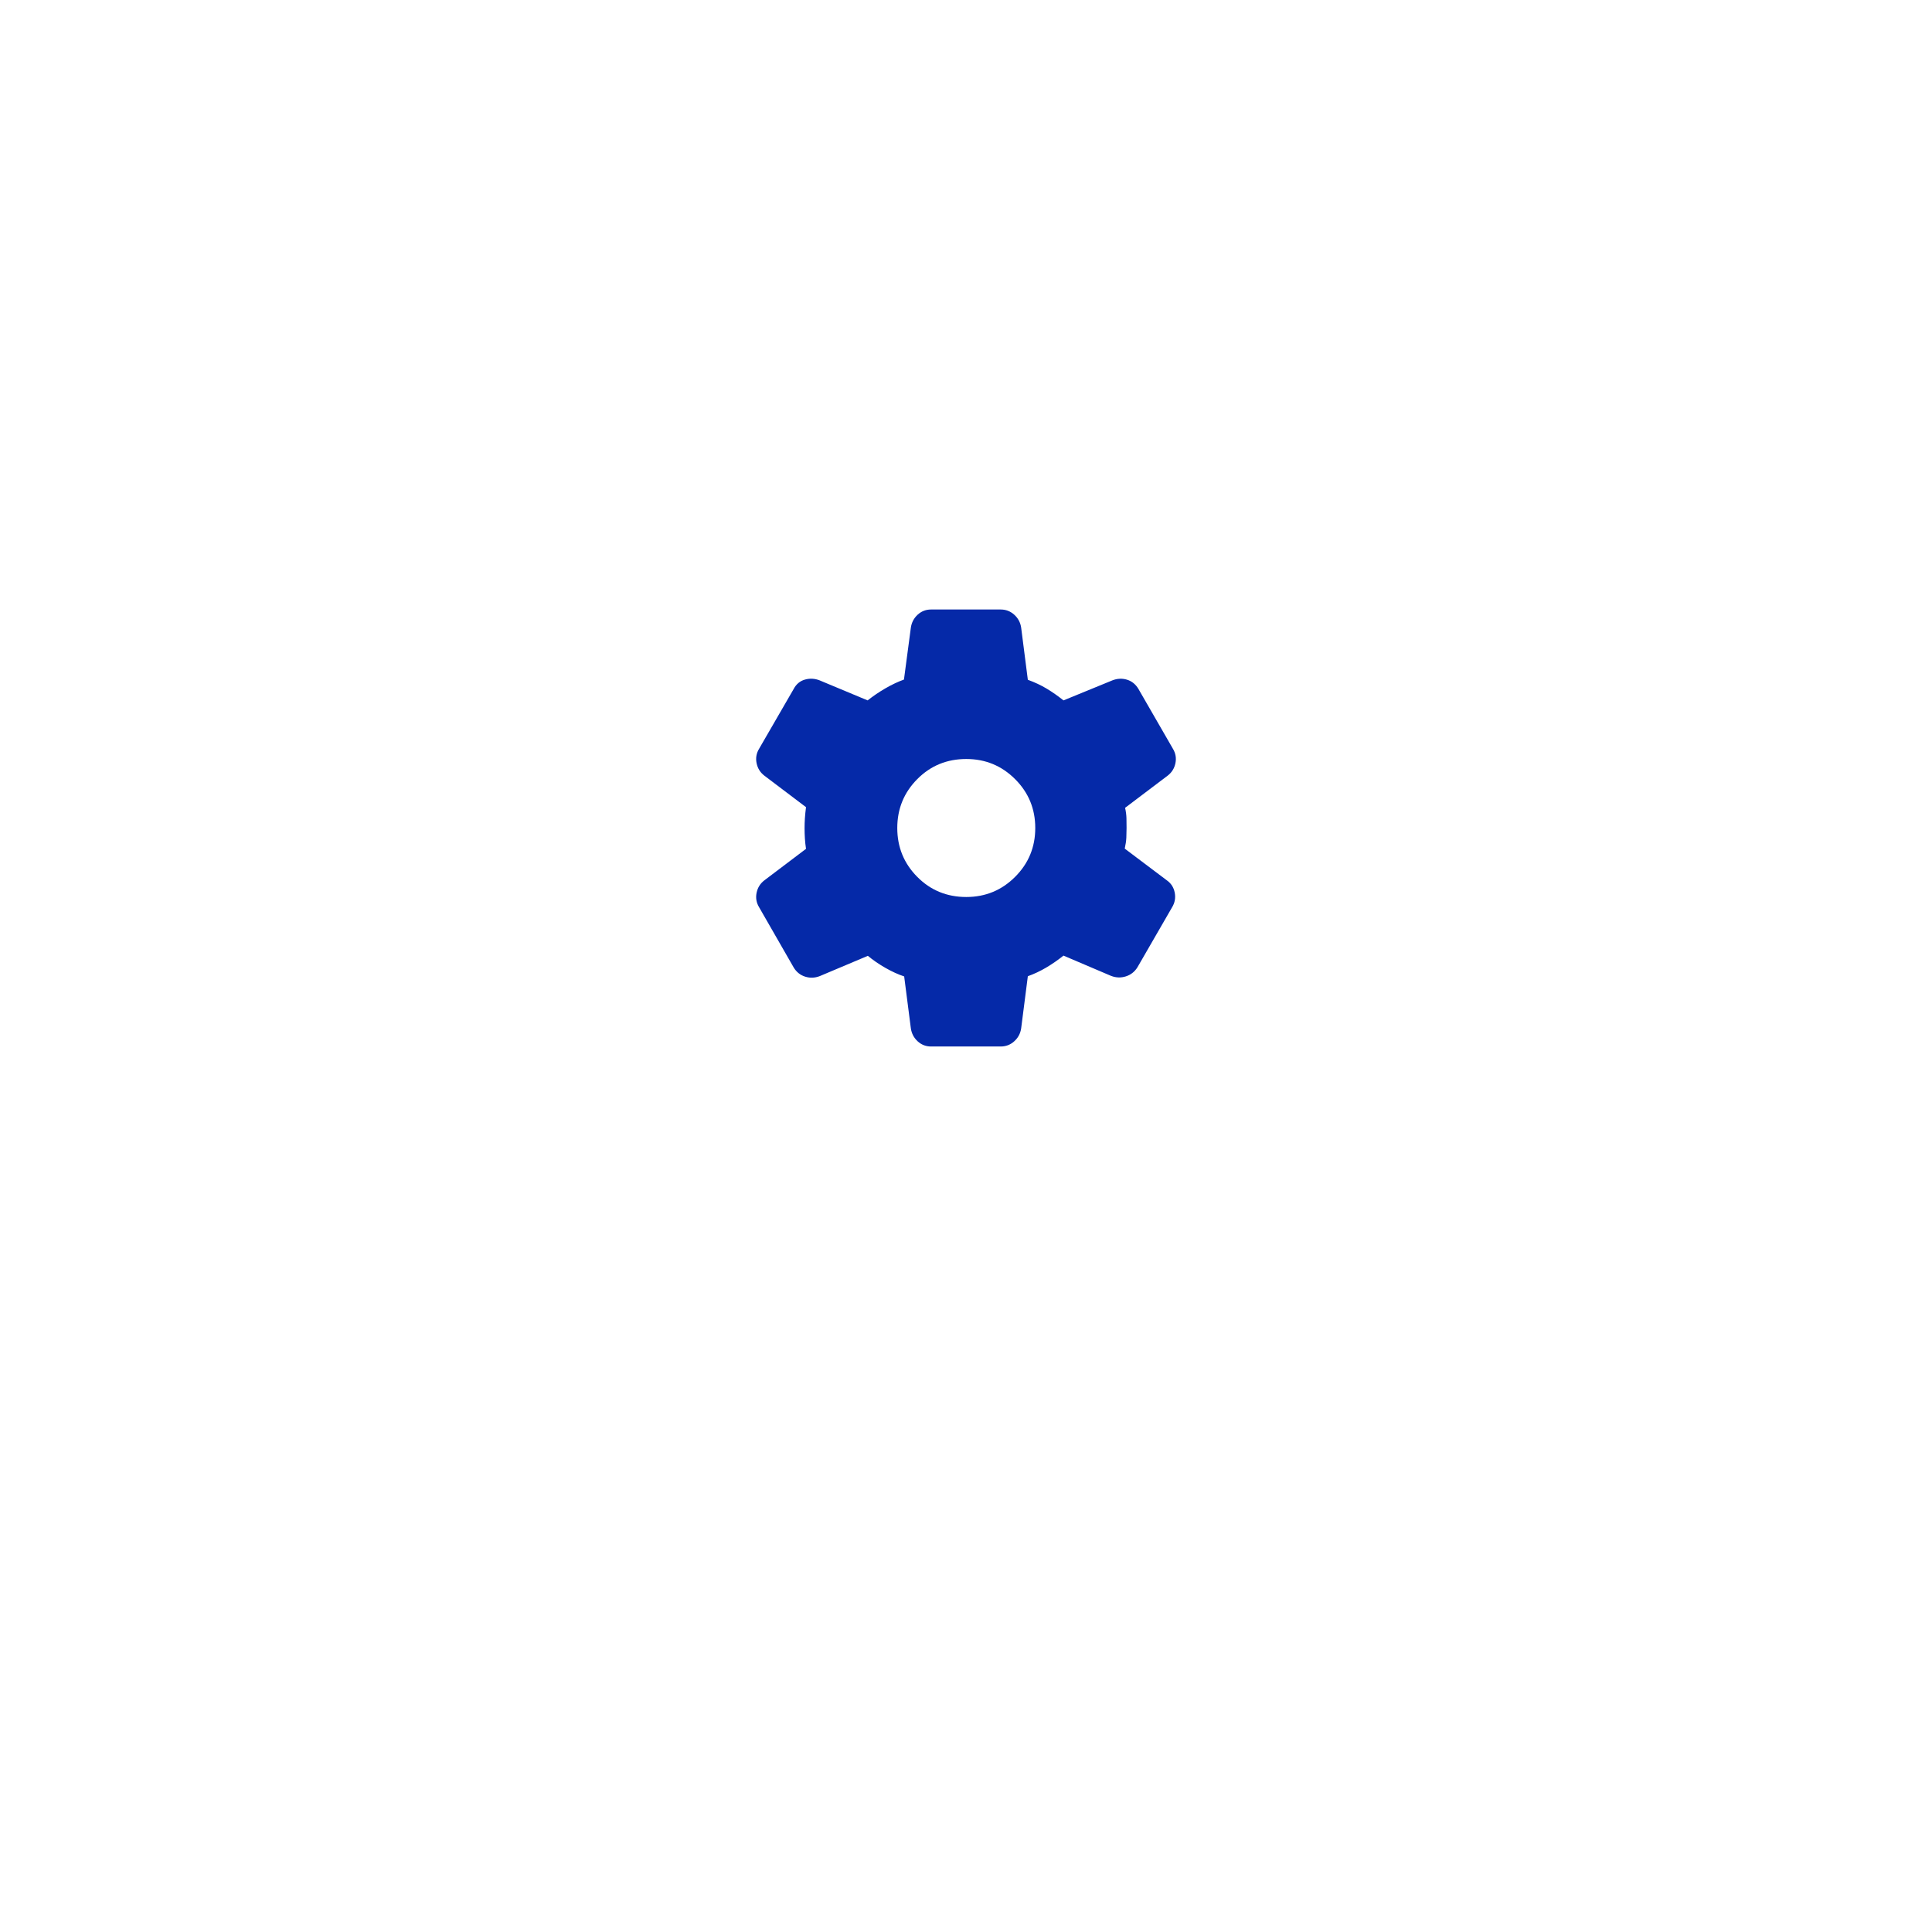 <svg width="140" height="140" viewBox="0 0 140 140" fill="none" xmlns="http://www.w3.org/2000/svg">
<g filter="url(#filter0_d_1192_14455)">
<rect x="30" y="20" width="80" height="80" rx="40" fill="white"/>
</g>
<mask id="mask0_1192_14455" style="mask-type:alpha" maskUnits="userSpaceOnUse" x="50" y="40" width="40" height="40">
<rect x="50" y="40" width="40" height="40" fill="#D9D9D9"/>
</mask>
<g mask="url(#mask0_1192_14455)">
<path d="M72.516 75.833H67.468C67.094 75.833 66.771 75.708 66.497 75.457C66.224 75.206 66.059 74.893 66.004 74.519L65.52 70.756C65.073 70.607 64.615 70.397 64.146 70.128C63.677 69.859 63.258 69.57 62.888 69.263L59.407 70.731C59.05 70.87 58.696 70.883 58.345 70.772C57.993 70.661 57.717 70.441 57.516 70.112L55.01 65.747C54.809 65.418 54.748 65.066 54.826 64.692C54.904 64.318 55.093 64.017 55.395 63.788L58.407 61.51C58.369 61.262 58.342 61.013 58.326 60.763C58.31 60.513 58.302 60.264 58.302 60.016C58.302 59.779 58.31 59.538 58.326 59.293C58.342 59.049 58.369 58.781 58.407 58.49L55.395 56.212C55.093 55.983 54.904 55.682 54.826 55.308C54.748 54.934 54.809 54.582 55.01 54.253L57.516 49.92C57.7 49.574 57.969 49.349 58.324 49.247C58.679 49.144 59.035 49.163 59.391 49.301L62.872 50.753C63.274 50.435 63.703 50.144 64.159 49.88C64.615 49.616 65.063 49.404 65.504 49.244L66.004 45.481C66.059 45.107 66.224 44.794 66.497 44.543C66.771 44.292 67.094 44.167 67.468 44.167H72.516C72.89 44.167 73.217 44.292 73.495 44.543C73.774 44.794 73.942 45.107 73.997 45.481L74.481 49.26C74.981 49.441 75.433 49.653 75.838 49.896C76.243 50.138 76.652 50.424 77.064 50.753L80.609 49.301C80.966 49.163 81.318 49.146 81.664 49.252C82.01 49.358 82.283 49.575 82.484 49.904L84.991 54.253C85.191 54.582 85.253 54.934 85.175 55.308C85.097 55.682 84.907 55.983 84.606 56.212L81.529 58.538C81.589 58.808 81.621 59.059 81.627 59.293C81.632 59.527 81.635 59.763 81.635 60C81.635 60.227 81.629 60.457 81.619 60.691C81.608 60.925 81.57 61.192 81.503 61.494L84.548 63.788C84.86 64.007 85.053 64.305 85.125 64.684C85.198 65.064 85.134 65.418 84.933 65.747L82.427 70.087C82.226 70.415 81.945 70.637 81.585 70.752C81.225 70.866 80.867 70.854 80.51 70.715L77.064 69.247C76.652 69.576 76.231 69.867 75.802 70.12C75.372 70.373 74.932 70.58 74.481 70.74L73.997 74.519C73.942 74.893 73.774 75.206 73.495 75.457C73.217 75.708 72.89 75.833 72.516 75.833ZM70.019 65C71.406 65 72.586 64.513 73.559 63.54C74.533 62.567 75.019 61.387 75.019 60C75.019 58.613 74.533 57.433 73.559 56.46C72.586 55.487 71.406 55 70.019 55C68.616 55 67.431 55.487 66.467 56.46C65.502 57.433 65.02 58.613 65.02 60C65.02 61.387 65.502 62.567 66.467 63.54C67.431 64.513 68.616 65 70.019 65Z" fill="#0529A8"/>
</g>
<defs>
<filter id="filter0_d_1192_14455" x="0" y="0" width="140" height="140" filterUnits="userSpaceOnUse" color-interpolation-filters="sRGB">
<feFlood flood-opacity="0" result="BackgroundImageFix"/>
<feColorMatrix in="SourceAlpha" type="matrix" values="0 0 0 0 0 0 0 0 0 0 0 0 0 0 0 0 0 0 127 0" result="hardAlpha"/>
<feOffset dy="10"/>
<feGaussianBlur stdDeviation="15"/>
<feComposite in2="hardAlpha" operator="out"/>
<feColorMatrix type="matrix" values="0 0 0 0 0 0 0 0 0 0 0 0 0 0 0 0 0 0 0.08 0"/>
<feBlend mode="normal" in2="BackgroundImageFix" result="effect1_dropShadow_1192_14455"/>
<feBlend mode="normal" in="SourceGraphic" in2="effect1_dropShadow_1192_14455" result="shape"/>
</filter>
</defs>
</svg>
